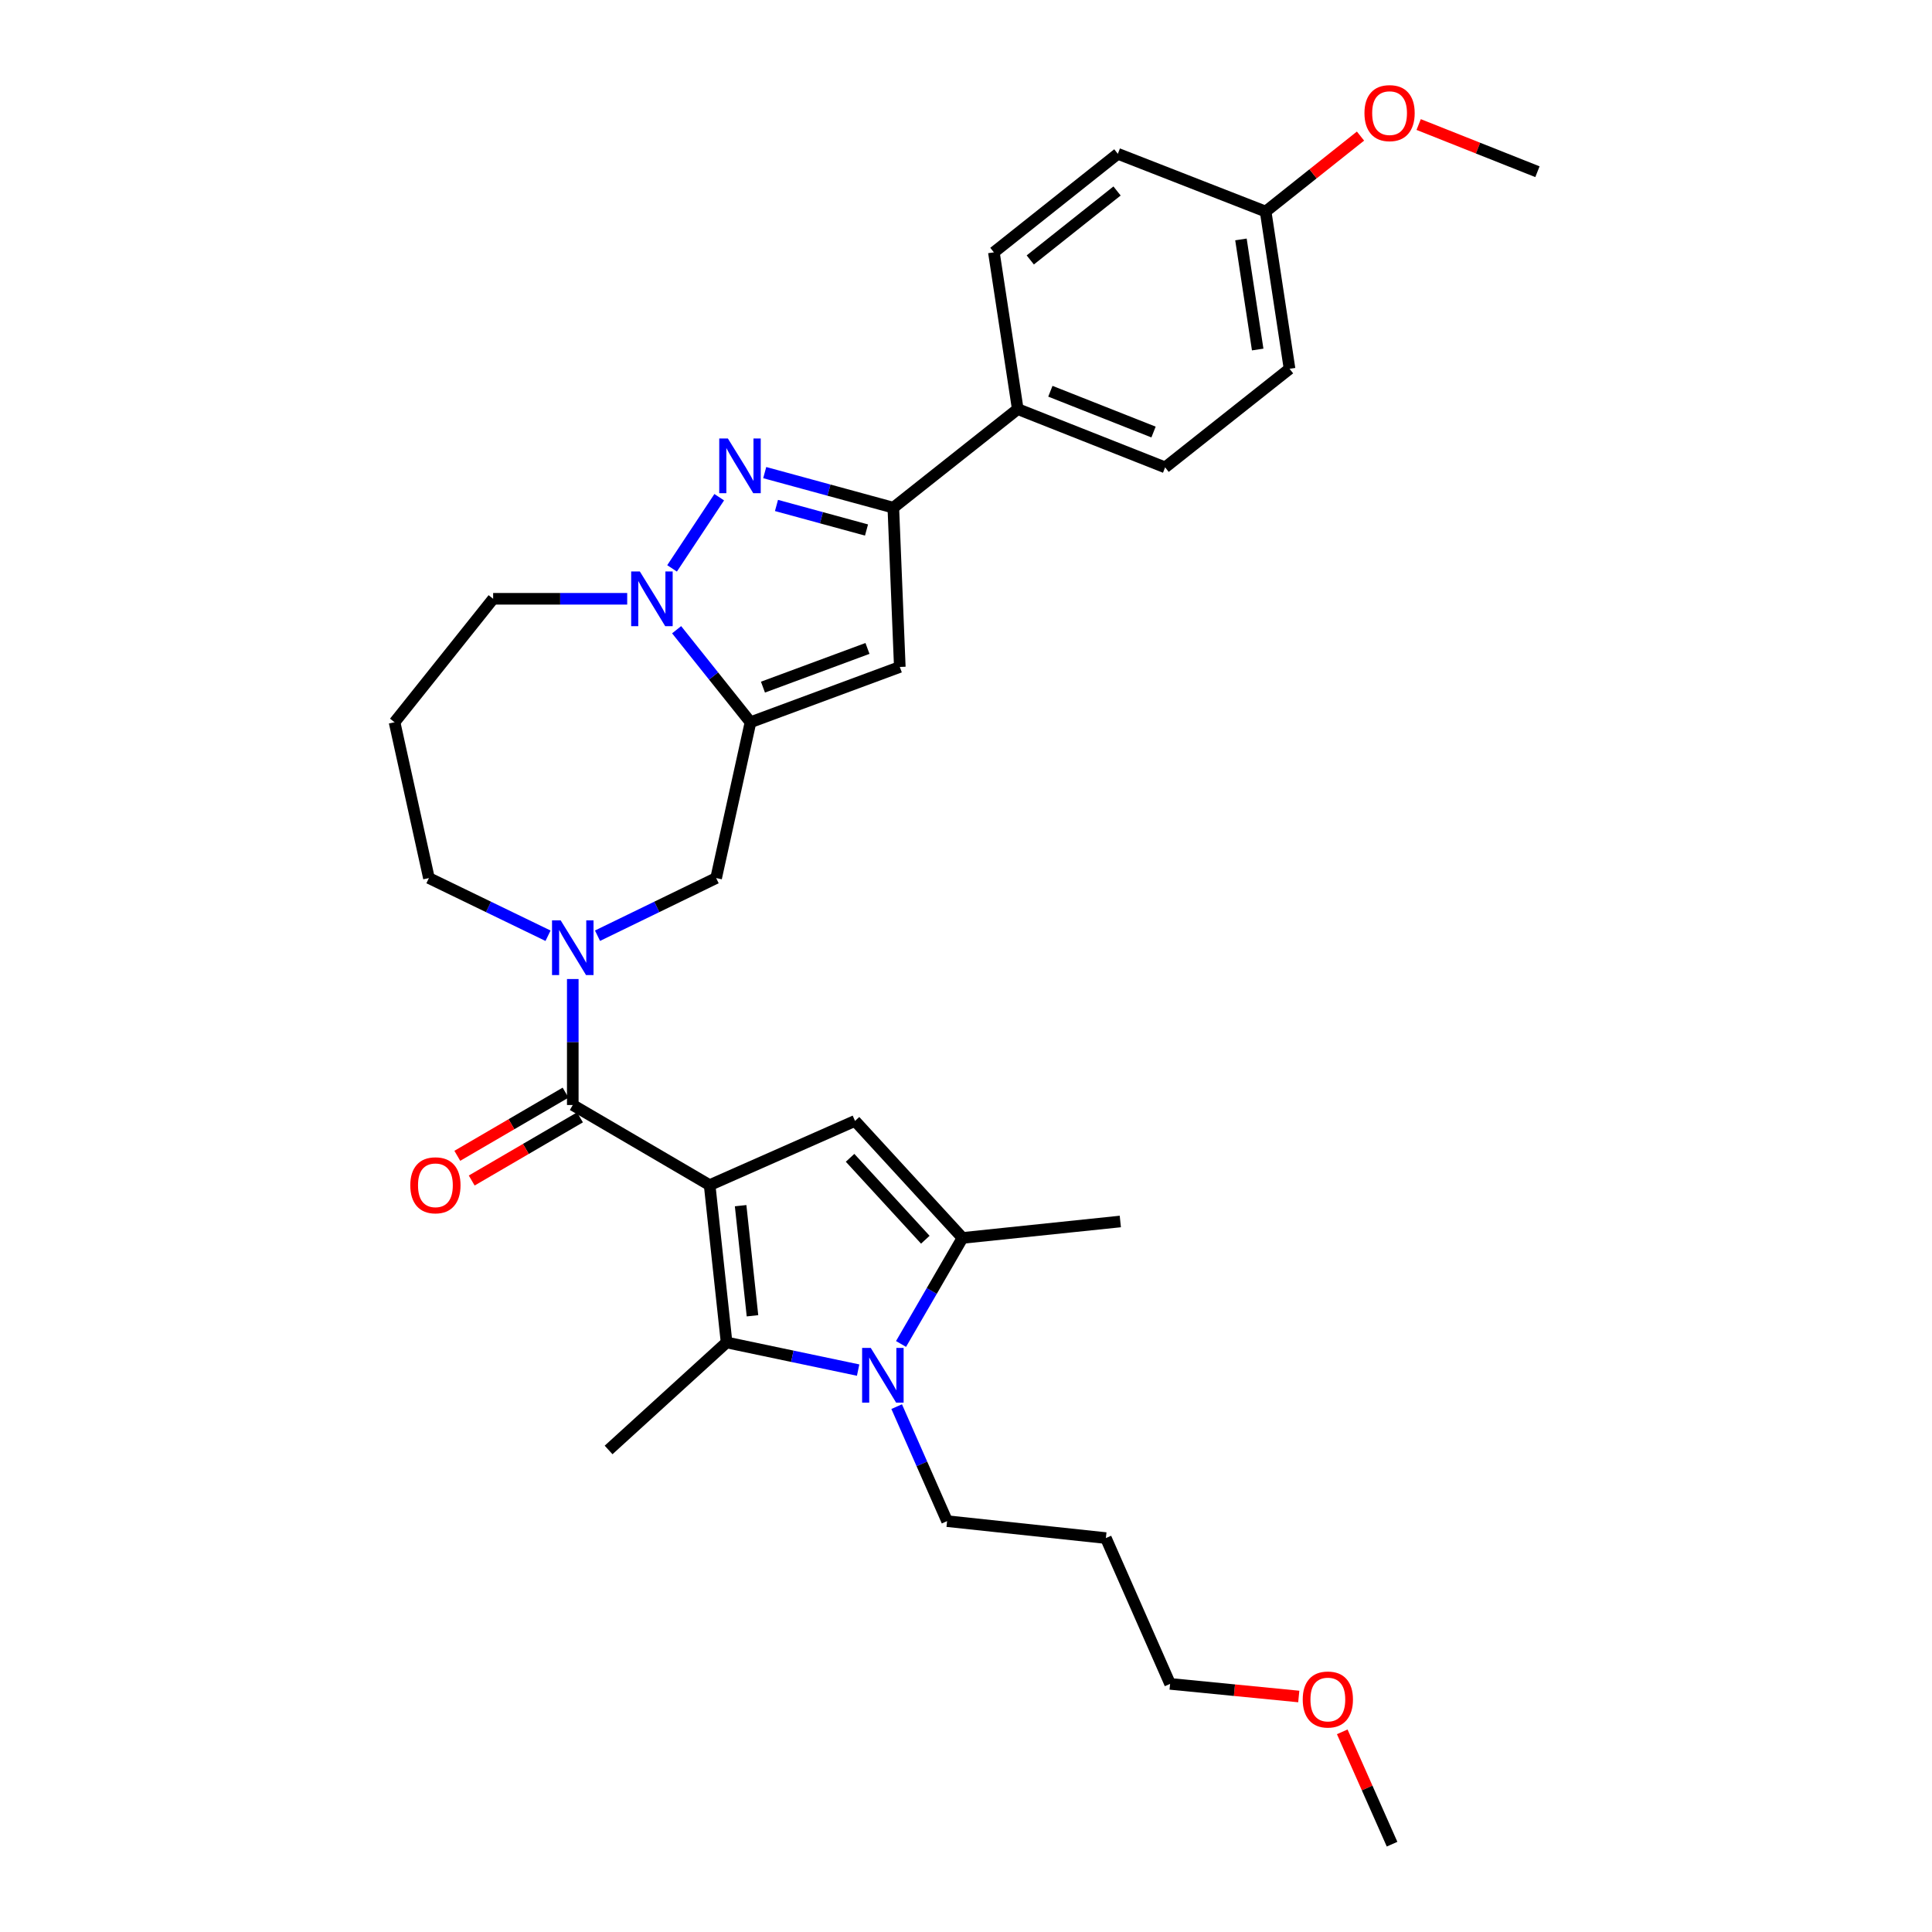 <?xml version='1.0' encoding='iso-8859-1'?>
<svg version='1.1' baseProfile='full'
              xmlns='http://www.w3.org/2000/svg'
                      xmlns:rdkit='http://www.rdkit.org/xml'
                      xmlns:xlink='http://www.w3.org/1999/xlink'
                  xml:space='preserve'
width='1000px' height='1000px' viewBox='0 0 1000 1000'>
<!-- END OF HEADER -->
<rect style='opacity:1.0;fill:#FFFFFF;stroke:none' width='1000' height='1000' x='0' y='0'> </rect>
<path class='bond-0' d='M 367.311,613.422 L 376.078,694.85' style='fill:none;fill-rule:evenodd;stroke:#000000;stroke-width:6px;stroke-linecap:butt;stroke-linejoin:miter;stroke-opacity:1' />
<path class='bond-0' d='M 383.344,624.052 L 389.481,681.051' style='fill:none;fill-rule:evenodd;stroke:#000000;stroke-width:6px;stroke-linecap:butt;stroke-linejoin:miter;stroke-opacity:1' />
<path class='bond-1' d='M 367.311,613.422 L 296.468,571.948' style='fill:none;fill-rule:evenodd;stroke:#000000;stroke-width:6px;stroke-linecap:butt;stroke-linejoin:miter;stroke-opacity:1' />
<path class='bond-5' d='M 367.311,613.422 L 442.554,580.18' style='fill:none;fill-rule:evenodd;stroke:#000000;stroke-width:6px;stroke-linecap:butt;stroke-linejoin:miter;stroke-opacity:1' />
<path class='bond-3' d='M 376.078,694.85 L 410.121,702.004' style='fill:none;fill-rule:evenodd;stroke:#000000;stroke-width:6px;stroke-linecap:butt;stroke-linejoin:miter;stroke-opacity:1' />
<path class='bond-3' d='M 410.121,702.004 L 444.165,709.158' style='fill:none;fill-rule:evenodd;stroke:#0000FF;stroke-width:6px;stroke-linecap:butt;stroke-linejoin:miter;stroke-opacity:1' />
<path class='bond-20' d='M 376.078,694.85 L 315.005,750.495' style='fill:none;fill-rule:evenodd;stroke:#000000;stroke-width:6px;stroke-linecap:butt;stroke-linejoin:miter;stroke-opacity:1' />
<path class='bond-7' d='M 296.468,571.948 L 296.468,539.344' style='fill:none;fill-rule:evenodd;stroke:#000000;stroke-width:6px;stroke-linecap:butt;stroke-linejoin:miter;stroke-opacity:1' />
<path class='bond-7' d='M 296.468,539.344 L 296.468,506.74' style='fill:none;fill-rule:evenodd;stroke:#0000FF;stroke-width:6px;stroke-linecap:butt;stroke-linejoin:miter;stroke-opacity:1' />
<path class='bond-13' d='M 292.738,565.554 L 264.718,581.9' style='fill:none;fill-rule:evenodd;stroke:#000000;stroke-width:6px;stroke-linecap:butt;stroke-linejoin:miter;stroke-opacity:1' />
<path class='bond-13' d='M 264.718,581.9 L 236.698,598.245' style='fill:none;fill-rule:evenodd;stroke:#FF0000;stroke-width:6px;stroke-linecap:butt;stroke-linejoin:miter;stroke-opacity:1' />
<path class='bond-13' d='M 300.197,578.341 L 272.177,594.687' style='fill:none;fill-rule:evenodd;stroke:#000000;stroke-width:6px;stroke-linecap:butt;stroke-linejoin:miter;stroke-opacity:1' />
<path class='bond-13' d='M 272.177,594.687 L 244.157,611.032' style='fill:none;fill-rule:evenodd;stroke:#FF0000;stroke-width:6px;stroke-linecap:butt;stroke-linejoin:miter;stroke-opacity:1' />
<path class='bond-2' d='M 388.455,373.835 L 370.675,454.482' style='fill:none;fill-rule:evenodd;stroke:#000000;stroke-width:6px;stroke-linecap:butt;stroke-linejoin:miter;stroke-opacity:1' />
<path class='bond-6' d='M 388.455,373.835 L 369.336,349.89' style='fill:none;fill-rule:evenodd;stroke:#000000;stroke-width:6px;stroke-linecap:butt;stroke-linejoin:miter;stroke-opacity:1' />
<path class='bond-6' d='M 369.336,349.89 L 350.217,325.944' style='fill:none;fill-rule:evenodd;stroke:#0000FF;stroke-width:6px;stroke-linecap:butt;stroke-linejoin:miter;stroke-opacity:1' />
<path class='bond-8' d='M 388.455,373.835 L 465.738,345.215' style='fill:none;fill-rule:evenodd;stroke:#000000;stroke-width:6px;stroke-linecap:butt;stroke-linejoin:miter;stroke-opacity:1' />
<path class='bond-8' d='M 394.907,355.66 L 449.005,335.626' style='fill:none;fill-rule:evenodd;stroke:#000000;stroke-width:6px;stroke-linecap:butt;stroke-linejoin:miter;stroke-opacity:1' />
<path class='bond-16' d='M 464.114,728.072 L 477.164,757.705' style='fill:none;fill-rule:evenodd;stroke:#0000FF;stroke-width:6px;stroke-linecap:butt;stroke-linejoin:miter;stroke-opacity:1' />
<path class='bond-16' d='M 477.164,757.705 L 490.213,787.339' style='fill:none;fill-rule:evenodd;stroke:#000000;stroke-width:6px;stroke-linecap:butt;stroke-linejoin:miter;stroke-opacity:1' />
<path class='bond-31' d='M 466.372,695.635 L 482.281,668.193' style='fill:none;fill-rule:evenodd;stroke:#0000FF;stroke-width:6px;stroke-linecap:butt;stroke-linejoin:miter;stroke-opacity:1' />
<path class='bond-31' d='M 482.281,668.193 L 498.191,640.751' style='fill:none;fill-rule:evenodd;stroke:#000000;stroke-width:6px;stroke-linecap:butt;stroke-linejoin:miter;stroke-opacity:1' />
<path class='bond-4' d='M 372.27,257.353 L 347.859,294.196' style='fill:none;fill-rule:evenodd;stroke:#0000FF;stroke-width:6px;stroke-linecap:butt;stroke-linejoin:miter;stroke-opacity:1' />
<path class='bond-33' d='M 395.816,244.62 L 429.099,253.698' style='fill:none;fill-rule:evenodd;stroke:#0000FF;stroke-width:6px;stroke-linecap:butt;stroke-linejoin:miter;stroke-opacity:1' />
<path class='bond-33' d='M 429.099,253.698 L 462.383,262.776' style='fill:none;fill-rule:evenodd;stroke:#000000;stroke-width:6px;stroke-linecap:butt;stroke-linejoin:miter;stroke-opacity:1' />
<path class='bond-33' d='M 401.905,261.625 L 425.204,267.979' style='fill:none;fill-rule:evenodd;stroke:#0000FF;stroke-width:6px;stroke-linecap:butt;stroke-linejoin:miter;stroke-opacity:1' />
<path class='bond-33' d='M 425.204,267.979 L 448.502,274.334' style='fill:none;fill-rule:evenodd;stroke:#000000;stroke-width:6px;stroke-linecap:butt;stroke-linejoin:miter;stroke-opacity:1' />
<path class='bond-9' d='M 442.554,580.18 L 498.191,640.751' style='fill:none;fill-rule:evenodd;stroke:#000000;stroke-width:6px;stroke-linecap:butt;stroke-linejoin:miter;stroke-opacity:1' />
<path class='bond-9' d='M 439.997,599.28 L 478.943,641.68' style='fill:none;fill-rule:evenodd;stroke:#000000;stroke-width:6px;stroke-linecap:butt;stroke-linejoin:miter;stroke-opacity:1' />
<path class='bond-32' d='M 324.638,309.933 L 289.943,309.933' style='fill:none;fill-rule:evenodd;stroke:#0000FF;stroke-width:6px;stroke-linecap:butt;stroke-linejoin:miter;stroke-opacity:1' />
<path class='bond-32' d='M 289.943,309.933 L 255.248,309.933' style='fill:none;fill-rule:evenodd;stroke:#000000;stroke-width:6px;stroke-linecap:butt;stroke-linejoin:miter;stroke-opacity:1' />
<path class='bond-11' d='M 309.27,484.323 L 339.972,469.402' style='fill:none;fill-rule:evenodd;stroke:#0000FF;stroke-width:6px;stroke-linecap:butt;stroke-linejoin:miter;stroke-opacity:1' />
<path class='bond-11' d='M 339.972,469.402 L 370.675,454.482' style='fill:none;fill-rule:evenodd;stroke:#000000;stroke-width:6px;stroke-linecap:butt;stroke-linejoin:miter;stroke-opacity:1' />
<path class='bond-17' d='M 283.659,484.341 L 252.833,469.411' style='fill:none;fill-rule:evenodd;stroke:#0000FF;stroke-width:6px;stroke-linecap:butt;stroke-linejoin:miter;stroke-opacity:1' />
<path class='bond-17' d='M 252.833,469.411 L 222.006,454.482' style='fill:none;fill-rule:evenodd;stroke:#000000;stroke-width:6px;stroke-linecap:butt;stroke-linejoin:miter;stroke-opacity:1' />
<path class='bond-10' d='M 465.738,345.215 L 462.383,262.776' style='fill:none;fill-rule:evenodd;stroke:#000000;stroke-width:6px;stroke-linecap:butt;stroke-linejoin:miter;stroke-opacity:1' />
<path class='bond-24' d='M 498.191,640.751 L 579.873,632.239' style='fill:none;fill-rule:evenodd;stroke:#000000;stroke-width:6px;stroke-linecap:butt;stroke-linejoin:miter;stroke-opacity:1' />
<path class='bond-12' d='M 462.383,262.776 L 526.786,211.753' style='fill:none;fill-rule:evenodd;stroke:#000000;stroke-width:6px;stroke-linecap:butt;stroke-linejoin:miter;stroke-opacity:1' />
<path class='bond-14' d='M 526.786,211.753 L 603.066,241.911' style='fill:none;fill-rule:evenodd;stroke:#000000;stroke-width:6px;stroke-linecap:butt;stroke-linejoin:miter;stroke-opacity:1' />
<path class='bond-14' d='M 543.671,202.51 L 597.067,223.62' style='fill:none;fill-rule:evenodd;stroke:#000000;stroke-width:6px;stroke-linecap:butt;stroke-linejoin:miter;stroke-opacity:1' />
<path class='bond-15' d='M 526.786,211.753 L 514.433,130.605' style='fill:none;fill-rule:evenodd;stroke:#000000;stroke-width:6px;stroke-linecap:butt;stroke-linejoin:miter;stroke-opacity:1' />
<path class='bond-22' d='M 603.066,241.911 L 667.469,190.896' style='fill:none;fill-rule:evenodd;stroke:#000000;stroke-width:6px;stroke-linecap:butt;stroke-linejoin:miter;stroke-opacity:1' />
<path class='bond-23' d='M 514.433,130.605 L 578.59,79.615' style='fill:none;fill-rule:evenodd;stroke:#000000;stroke-width:6px;stroke-linecap:butt;stroke-linejoin:miter;stroke-opacity:1' />
<path class='bond-23' d='M 533.268,134.545 L 578.178,98.852' style='fill:none;fill-rule:evenodd;stroke:#000000;stroke-width:6px;stroke-linecap:butt;stroke-linejoin:miter;stroke-opacity:1' />
<path class='bond-25' d='M 490.213,787.339 L 572.398,796.106' style='fill:none;fill-rule:evenodd;stroke:#000000;stroke-width:6px;stroke-linecap:butt;stroke-linejoin:miter;stroke-opacity:1' />
<path class='bond-19' d='M 222.006,454.482 L 204.225,373.835' style='fill:none;fill-rule:evenodd;stroke:#000000;stroke-width:6px;stroke-linecap:butt;stroke-linejoin:miter;stroke-opacity:1' />
<path class='bond-18' d='M 255.248,309.933 L 204.225,373.835' style='fill:none;fill-rule:evenodd;stroke:#000000;stroke-width:6px;stroke-linecap:butt;stroke-linejoin:miter;stroke-opacity:1' />
<path class='bond-21' d='M 655.092,109.493 L 578.59,79.615' style='fill:none;fill-rule:evenodd;stroke:#000000;stroke-width:6px;stroke-linecap:butt;stroke-linejoin:miter;stroke-opacity:1' />
<path class='bond-26' d='M 655.092,109.493 L 679.642,89.966' style='fill:none;fill-rule:evenodd;stroke:#000000;stroke-width:6px;stroke-linecap:butt;stroke-linejoin:miter;stroke-opacity:1' />
<path class='bond-26' d='M 679.642,89.966 L 704.191,70.44' style='fill:none;fill-rule:evenodd;stroke:#FF0000;stroke-width:6px;stroke-linecap:butt;stroke-linejoin:miter;stroke-opacity:1' />
<path class='bond-34' d='M 655.092,109.493 L 667.469,190.896' style='fill:none;fill-rule:evenodd;stroke:#000000;stroke-width:6px;stroke-linecap:butt;stroke-linejoin:miter;stroke-opacity:1' />
<path class='bond-34' d='M 642.313,123.929 L 650.977,180.911' style='fill:none;fill-rule:evenodd;stroke:#000000;stroke-width:6px;stroke-linecap:butt;stroke-linejoin:miter;stroke-opacity:1' />
<path class='bond-28' d='M 572.398,796.106 L 605.64,871.572' style='fill:none;fill-rule:evenodd;stroke:#000000;stroke-width:6px;stroke-linecap:butt;stroke-linejoin:miter;stroke-opacity:1' />
<path class='bond-29' d='M 734.299,64.454 L 765.037,76.669' style='fill:none;fill-rule:evenodd;stroke:#FF0000;stroke-width:6px;stroke-linecap:butt;stroke-linejoin:miter;stroke-opacity:1' />
<path class='bond-29' d='M 765.037,76.669 L 795.775,88.883' style='fill:none;fill-rule:evenodd;stroke:#000000;stroke-width:6px;stroke-linecap:butt;stroke-linejoin:miter;stroke-opacity:1' />
<path class='bond-27' d='M 672.239,878.105 L 638.939,874.838' style='fill:none;fill-rule:evenodd;stroke:#FF0000;stroke-width:6px;stroke-linecap:butt;stroke-linejoin:miter;stroke-opacity:1' />
<path class='bond-27' d='M 638.939,874.838 L 605.64,871.572' style='fill:none;fill-rule:evenodd;stroke:#000000;stroke-width:6px;stroke-linecap:butt;stroke-linejoin:miter;stroke-opacity:1' />
<path class='bond-30' d='M 694.744,896.392 L 707.638,925.469' style='fill:none;fill-rule:evenodd;stroke:#FF0000;stroke-width:6px;stroke-linecap:butt;stroke-linejoin:miter;stroke-opacity:1' />
<path class='bond-30' d='M 707.638,925.469 L 720.532,954.545' style='fill:none;fill-rule:evenodd;stroke:#000000;stroke-width:6px;stroke-linecap:butt;stroke-linejoin:miter;stroke-opacity:1' />
<path  class='atom-4' d='M 450.711 697.689
L 459.991 712.689
Q 460.911 714.169, 462.391 716.849
Q 463.871 719.529, 463.951 719.689
L 463.951 697.689
L 467.711 697.689
L 467.711 726.009
L 463.831 726.009
L 453.871 709.609
Q 452.711 707.689, 451.471 705.489
Q 450.271 703.289, 449.911 702.609
L 449.911 726.009
L 446.231 726.009
L 446.231 697.689
L 450.711 697.689
' fill='#0000FF'/>
<path  class='atom-5' d='M 376.759 226.969
L 386.039 241.969
Q 386.959 243.449, 388.439 246.129
Q 389.919 248.809, 389.999 248.969
L 389.999 226.969
L 393.759 226.969
L 393.759 255.289
L 389.879 255.289
L 379.919 238.889
Q 378.759 236.969, 377.519 234.769
Q 376.319 232.569, 375.959 231.889
L 375.959 255.289
L 372.279 255.289
L 372.279 226.969
L 376.759 226.969
' fill='#0000FF'/>
<path  class='atom-7' d='M 331.172 295.773
L 340.452 310.773
Q 341.372 312.253, 342.852 314.933
Q 344.332 317.613, 344.412 317.773
L 344.412 295.773
L 348.172 295.773
L 348.172 324.093
L 344.292 324.093
L 334.332 307.693
Q 333.172 305.773, 331.932 303.573
Q 330.732 301.373, 330.372 300.693
L 330.372 324.093
L 326.692 324.093
L 326.692 295.773
L 331.172 295.773
' fill='#0000FF'/>
<path  class='atom-8' d='M 290.208 476.385
L 299.488 491.385
Q 300.408 492.865, 301.888 495.545
Q 303.368 498.225, 303.448 498.385
L 303.448 476.385
L 307.208 476.385
L 307.208 504.705
L 303.328 504.705
L 293.368 488.305
Q 292.208 486.385, 290.968 484.185
Q 289.768 481.985, 289.408 481.305
L 289.408 504.705
L 285.728 504.705
L 285.728 476.385
L 290.208 476.385
' fill='#0000FF'/>
<path  class='atom-14' d='M 212.369 613.502
Q 212.369 606.702, 215.729 602.902
Q 219.089 599.102, 225.369 599.102
Q 231.649 599.102, 235.009 602.902
Q 238.369 606.702, 238.369 613.502
Q 238.369 620.382, 234.969 624.302
Q 231.569 628.182, 225.369 628.182
Q 219.129 628.182, 215.729 624.302
Q 212.369 620.422, 212.369 613.502
M 225.369 624.982
Q 229.689 624.982, 232.009 622.102
Q 234.369 619.182, 234.369 613.502
Q 234.369 607.942, 232.009 605.142
Q 229.689 602.302, 225.369 602.302
Q 221.049 602.302, 218.689 605.102
Q 216.369 607.902, 216.369 613.502
Q 216.369 619.222, 218.689 622.102
Q 221.049 624.982, 225.369 624.982
' fill='#FF0000'/>
<path  class='atom-27' d='M 706.241 58.55
Q 706.241 51.75, 709.601 47.95
Q 712.961 44.15, 719.241 44.15
Q 725.521 44.15, 728.881 47.95
Q 732.241 51.75, 732.241 58.55
Q 732.241 65.43, 728.841 69.35
Q 725.441 73.23, 719.241 73.23
Q 713.001 73.23, 709.601 69.35
Q 706.241 65.47, 706.241 58.55
M 719.241 70.03
Q 723.561 70.03, 725.881 67.15
Q 728.241 64.23, 728.241 58.55
Q 728.241 52.99, 725.881 50.19
Q 723.561 47.35, 719.241 47.35
Q 714.921 47.35, 712.561 50.15
Q 710.241 52.95, 710.241 58.55
Q 710.241 64.27, 712.561 67.15
Q 714.921 70.03, 719.241 70.03
' fill='#FF0000'/>
<path  class='atom-28' d='M 674.29 879.662
Q 674.29 872.862, 677.65 869.062
Q 681.01 865.262, 687.29 865.262
Q 693.57 865.262, 696.93 869.062
Q 700.29 872.862, 700.29 879.662
Q 700.29 886.542, 696.89 890.462
Q 693.49 894.342, 687.29 894.342
Q 681.05 894.342, 677.65 890.462
Q 674.29 886.582, 674.29 879.662
M 687.29 891.142
Q 691.61 891.142, 693.93 888.262
Q 696.29 885.342, 696.29 879.662
Q 696.29 874.102, 693.93 871.302
Q 691.61 868.462, 687.29 868.462
Q 682.97 868.462, 680.61 871.262
Q 678.29 874.062, 678.29 879.662
Q 678.29 885.382, 680.61 888.262
Q 682.97 891.142, 687.29 891.142
' fill='#FF0000'/>
</svg>
